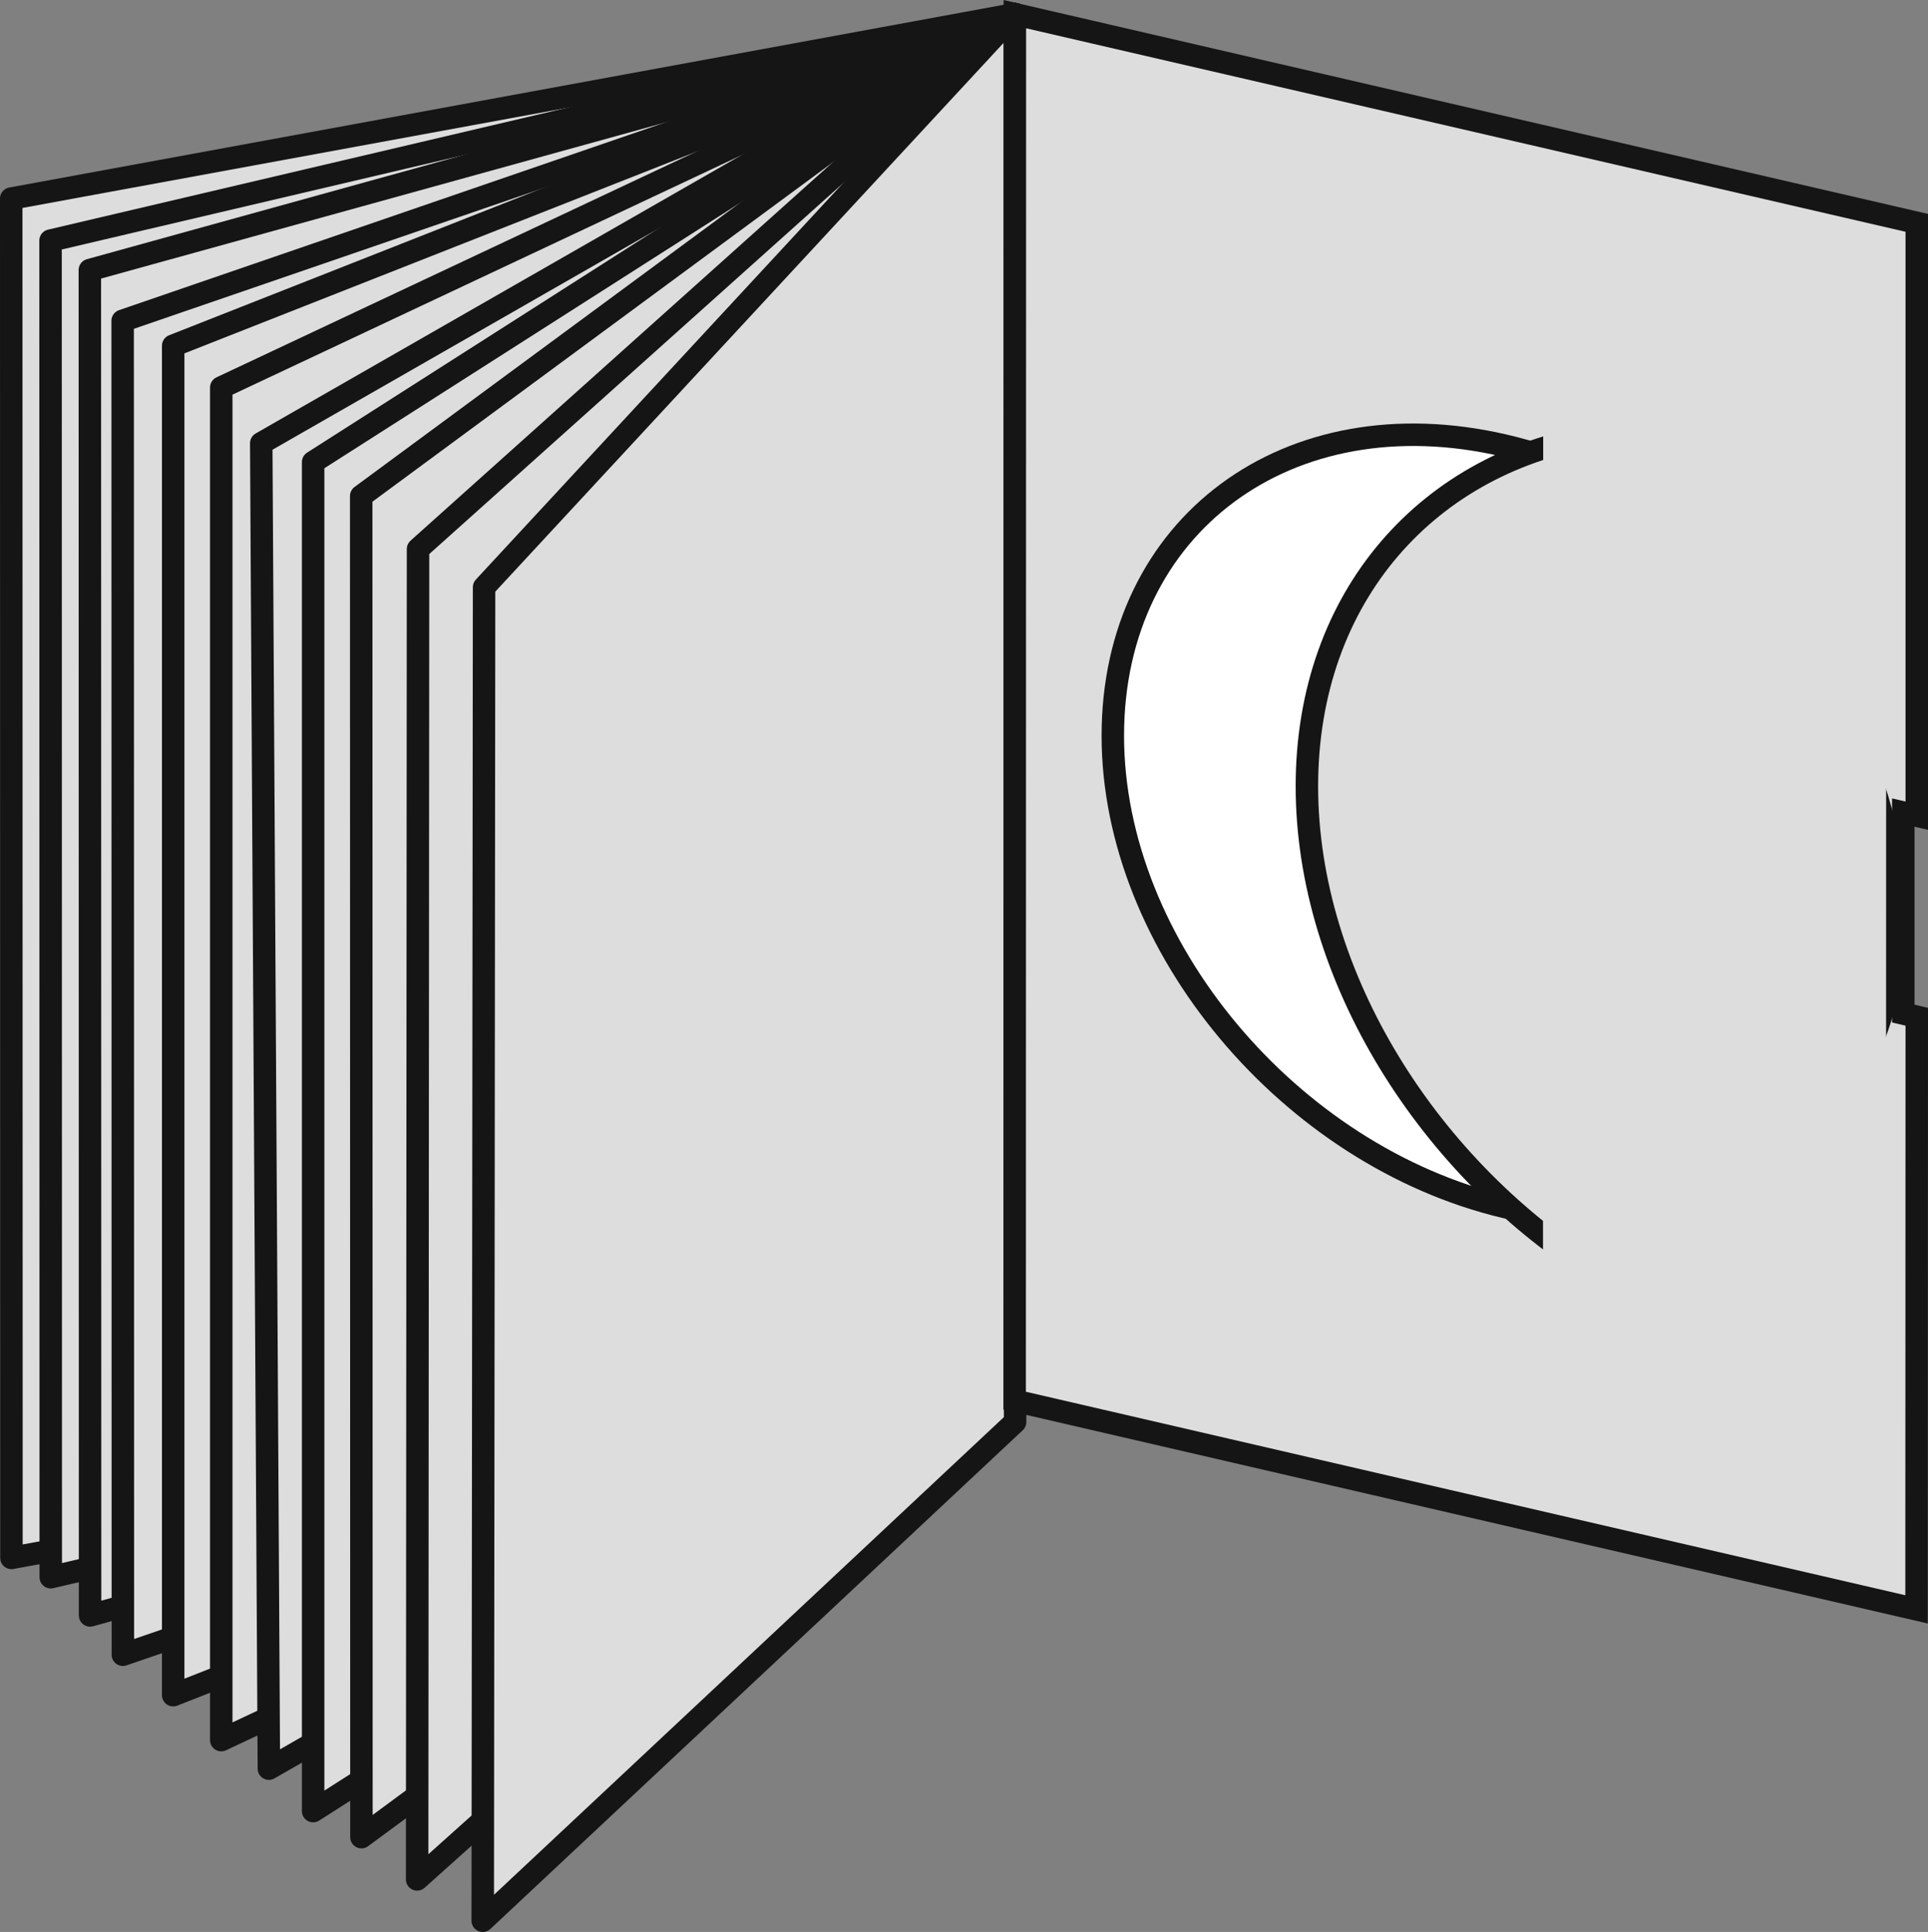 <svg xmlns="http://www.w3.org/2000/svg" viewBox="0 0 85.83 86"><rect x="0" y="0" width="85.83" height="86" fill="#808080" stroke="none"/><defs><style>.cls-1,.cls-2,.cls-4{fill:#ddd;}.cls-1,.cls-2,.cls-3{stroke:#151515;}.cls-1{stroke-linecap:round;stroke-linejoin:round;}.cls-2,.cls-3{stroke-miterlimit:10;}.cls-3{fill:#fff;}</style></defs><g id="レイヤー_2" data-name="レイヤー 2"><g id="レイヤー_2-2" data-name="レイヤー 2"><polygon class="cls-1" points="45.19 61.15 0.51 69.35 0.5 8.84 45.18 0.63 45.19 61.15"/><polygon class="cls-1" points="45.19 60.13 2.26 70.21 2.25 10.71 45.18 0.63 45.19 60.13"/><polygon class="cls-1" points="45.19 60.52 4.01 71.91 4 12.02 45.18 0.63 45.19 60.52"/><polygon class="cls-1" points="45.19 60.01 5.47 73.66 5.46 14.28 45.18 0.63 45.19 60.01"/><polygon class="cls-1" points="45.19 60.7 7.71 75.46 7.71 15.39 45.18 0.63 45.19 60.7"/><polygon class="cls-1" points="45.19 60.83 9.85 77.46 9.85 17.25 45.18 0.63 45.19 60.83"/><polygon class="cls-1" points="45.19 59.69 11.97 78.73 11.63 19.73 44.86 0.69 45.19 59.69"/><polygon class="cls-1" points="45.19 60.67 13.94 80.62 13.94 20.57 45.18 0.63 45.19 60.67"/><polygon class="cls-1" points="45.19 60.33 16.09 81.78 16.08 22.08 45.18 0.63 45.19 60.33"/><polygon class="cls-1" points="45.14 59.85 18.57 83.66 18.61 24.44 45.18 0.63 45.14 59.85"/><polygon class="cls-1" points="45.19 63.3 21.49 85.5 21.55 26.14 45.18 0.63 45.19 63.3"/><polygon class="cls-2" points="84.73 45.12 84.73 36.17 85.33 36.31 85.33 9.92 45.18 0.63 45.17 62.35 85.32 71.64 85.33 45.26 84.73 45.12"/><path class="cls-3" d="M49.54,32.75c0-9.36,7.8-15.15,17.42-12.92s17.41,11.62,17.41,21S76.57,56,67,53.73,49.54,42.11,49.54,32.75Z"/><path class="cls-3" d="M63.43,36A2.68,2.68,0,0,1,67,33.35a4.65,4.65,0,0,1,3.52,4.25A2.68,2.68,0,0,1,67,40.21,4.65,4.65,0,0,1,63.43,36Z"/><path class="cls-2" d="M71.3,19.35C63.62,20.5,58.18,26.52,58.18,35S63.62,52.09,71.3,56.8"/><polygon class="cls-4" points="83.96 61.09 68.69 57.56 68.7 17.34 83.97 20.87 83.96 61.09"/></g></g></svg>